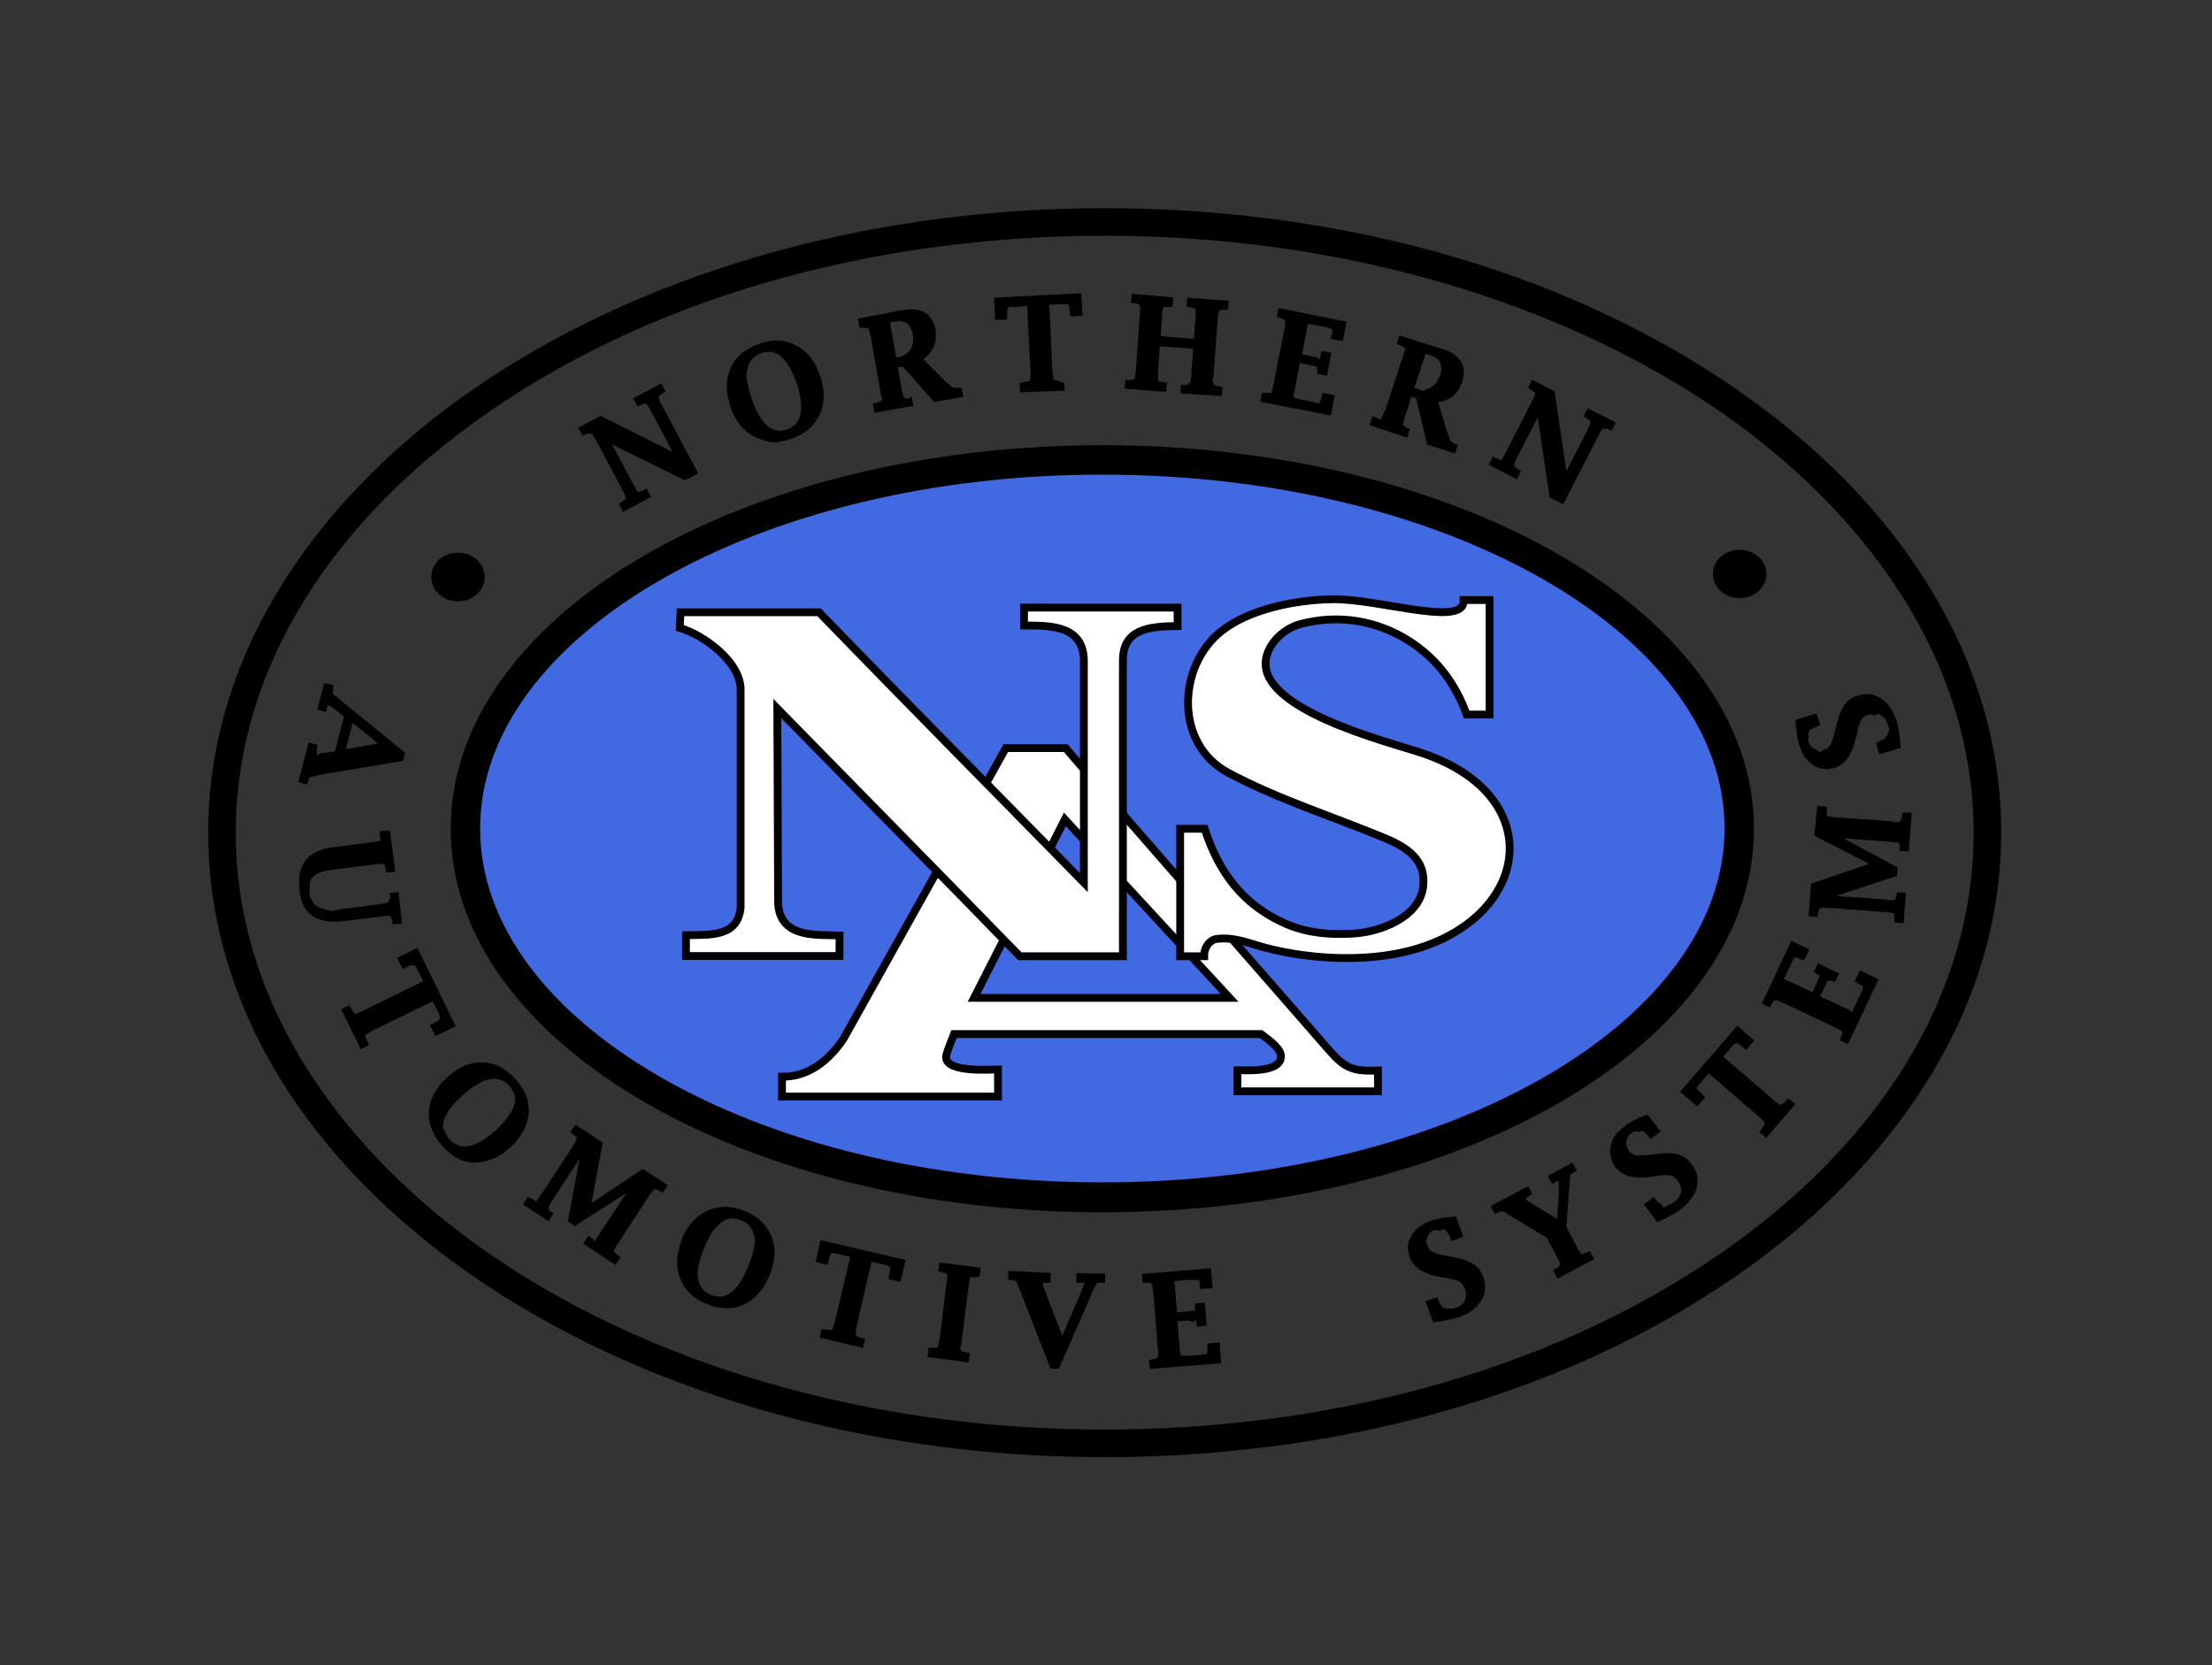 <?xml version="1.0" encoding="utf-8"?>
<!-- Generator: Adobe Illustrator 20.0.0, SVG Export Plug-In . SVG Version: 6.00 Build 0)  -->
<svg version="1.1" id="Ebene_1" xmlns="http://www.w3.org/2000/svg" xmlns:xlink="http://www.w3.org/1999/xlink" x="0px" y="0px"
	 width="850px" height="640px" viewBox="0 0 850 640" enable-background="new 0 0 850 640" xml:space="preserve">
<rect x="0" y="0" width="850" height="640" fill="#333333" stroke="none"/>
<g>
	<polygon points="726.2,323.5 708.4,322.2 729.2,333.4 728.9,336.6 705.6,344.3 724.6,345.7 725.3,345.9 726,346 727.1,346 
		727.4,345.9 727.8,345.8 728,345.7 728.1,345.7 728.2,345.6 728.2,345.6 728.3,345.4 728.4,345.2 728.5,345 728.6,344.6 
		728.7,344.3 728.8,343.9 728.9,342.9 732.4,343.1 731.5,354.8 728,354.5 728,353.5 728,352.9 728,352.4 727.9,352 727.9,351.7 
		727.8,351.4 727.8,351.2 727.7,351.1 727.7,351.1 727.5,351 727.4,350.9 727.1,350.9 726.7,350.8 726.2,350.7 725.6,350.6 
		725,350.6 724.2,350.5 702.8,348.9 702,348.9 701.3,348.9 700.8,348.8 700.3,348.9 699.9,348.9 699.6,348.9 699.4,349 699.4,349 
		699.3,349.1 699.2,349.2 699.1,349.3 699,349.6 698.9,349.9 698.8,350.3 698.7,350.7 698.6,351.3 698.4,352.4 695,352.1 
		695.9,339.6 718.3,332 697.2,321.2 698.3,309.8 702,310 702,312.1 702,312.5 702,312.9 702,313.1 701.9,313.3 701.9,313.4 
		701.9,313.4 701.9,313.5 702.2,313.6 702.5,313.7 702.8,313.7 703.4,313.8 703.9,313.9 704.6,314 705.3,314.1 726.8,315.6 
		727.5,315.8 728.2,316 729.3,316 729.6,315.8 730,315.7 730.2,315.6 730.2,315.5 730.4,315.3 730.5,315.2 730.6,314.9 730.7,314.6 
		730.7,314.2 730.8,313.7 731,313.2 731.2,312.2 734.6,312.4 733.5,327.2 730,327 730,325.5 730,325.1 729.9,324.7 729.9,324.4 
		729.9,324.3 729.8,324.2 729.7,324.1 729.7,324.1 729.6,324 729.4,323.9 729.1,323.8 728.7,323.8 728.2,323.7 727.6,323.7 
		726.9,323.6 	"/>
	<polygon points="701.5,378.5 701.3,379 699.4,382.9 708.4,387.1 709.2,387.5 710,387.8 710.6,388 711.2,388.6 711.5,389 711.8,389 
		711.9,388.6 711.9,388.4 712,388 712.2,387.7 712.4,387.3 712.6,386.9 712.9,386.3 713.2,385.7 713.5,385.1 714.7,382.6 
		715.1,381.8 715.4,381.1 715.6,380.5 715.8,380.1 715.9,379.6 716,379.3 716,379.3 715.8,379.1 715.6,378.9 715.2,378.6 
		714.8,378.4 714.2,378.1 713.6,377.7 712.7,377.2 714.7,372.9 721.9,376.3 710.1,401.3 707,399.8 707.4,398.8 707.5,398.3 
		707.7,397.8 707.9,397.5 708,397.2 708,396.6 707.9,396.5 707.8,396.4 707.7,396.3 707.4,396.1 707,395.9 706.6,395.6 706.1,395.3 
		705.5,395 704.8,394.7 685.4,385.5 684.7,385.2 684.1,384.9 683.6,384.7 683.1,384.6 682.7,384.5 682.4,384.4 682.3,384.4 
		682,384.4 681.9,384.5 681.8,384.6 681.6,384.8 681.4,385 681.2,385.3 680.9,385.8 680.7,386.3 680.1,387.1 677,385.7 688.3,361.6 
		695.3,364.9 693.2,369.2 692.2,368.8 692,368.6 691.7,368.6 691.4,368.5 691.3,368.4 691.2,368.3 691,368.3 690.9,368.2 
		690.6,368.1 690.4,368 690.2,368 690,368 689.9,367.9 689.8,367.9 689.8,367.9 689.7,368 689.6,368.1 689.5,368.1 689.3,368.3 
		689.2,368.6 689,368.9 688.8,369.2 688.6,369.6 688.4,370.1 685.5,376.2 696.5,381.3 698.2,377.6 698.5,376.9 698.7,376.5 
		698.9,376 699.2,375.3 699.3,375 699.3,375 699.2,374.9 699,374.7 698.7,374.6 698.3,374.4 697.9,374.1 697,373.6 698.6,370.2 
		706.7,374.1 705.1,377.4 704.1,377.1 703.7,376.9 703.4,376.8 703.1,376.9 702.9,377 702.6,377 702.6,376.8 702.5,376.8 
		702.4,376.9 702.3,377.1 702.1,377.4 701.9,377.7 701.7,378 	"/>
	<polygon points="140,397.9 140.3,398.2 140.5,398.5 140.7,399 140.8,399.4 141.1,400 141.3,400.7 141.8,401.6 138.6,403.2 
		131.1,387.8 134.2,386.3 134.7,387.2 135.4,388.2 135.6,388.6 135.9,388.9 136.2,389.2 136.4,389.4 136.5,389.7 136.6,390 
		136.6,390 136.8,389.7 137.1,389.5 137.5,389.3 137.9,389.1 138.5,388.9 139.1,388.6 139.8,388.3 162.6,377.1 160.4,372.7 
		160.2,372.2 159.7,371.5 159.6,371.3 159.4,371.1 159.2,370.9 159.1,370.8 159,370.9 158.9,371 158.8,371 158.5,370.9 158.1,371 
		157.7,371.1 157.1,371.3 156.6,371.5 155.9,371.9 154.7,372.4 152.6,368.1 160.4,364.3 175.1,394.4 167.3,398.2 165.2,393.9 
		166.4,393.4 167,393 167.6,392.7 168.1,392.4 168.5,392.1 168.8,391.9 169,391.7 169.1,391.5 169.1,391.5 169,391.4 169,391.3 
		169,391 169.1,390.7 169,390.5 168.8,390.1 168.7,389.6 168.5,389.2 166.3,384.8 143.5,395.9 142.8,396.3 142.1,396.7 141.6,397 
		141.2,397.3 140.8,397.6 140.6,397.8 140.3,397.9 140,397.9 	"/>
	<path d="M261.3,478.5l-0.5,2l-0.4,1.9l-0.2,1.9l0,1.8l0.2,1.8l0.4,1.8l0.6,1.7l0.7,1.6l0.9,1.5l1.1,1.4l1.2,1.3l1.4,1.2l1.5,1.1
		l1.7,0.9l1.9,0.8l1.9,0.7l1.9,0.5l1.8,0.3l1.8,0.1l1.8-0.1l1.7-0.3l1.6-0.4l1.7-0.7l1.6-0.9l1.4-1l1.4-1.2l1.3-1.3l1.2-1.5l1.1-1.7
		l0.9-1.8l0.9-2l0.7-2l0.5-2l0.4-1.9l0.2-1.9l0-1.8l-0.2-1.7l-0.4-1.8l-0.5-1.6l-0.8-1.6l-0.9-1.5l-1-1.4l-1.3-1.3l-1.4-1.2
		l-1.5-1.1l-1.7-0.9l-1.8-0.8l-1.9-0.7l-1.9-0.5l-1.8-0.3l-1.8-0.1l-1.8,0.1l-1.7,0.3l-1.7,0.4l-1.7,0.7l-1.6,0.8l-1.5,1l-1.4,1.2
		l-1.3,1.3l-1.2,1.5l-1.1,1.7l-1,1.8l-0.8,2L261.3,478.5z M280.9,496.7l-0.9,0.6l-0.9,0.5l-0.9,0.3l-0.9,0.2l-1,0l-1-0.1l-1-0.2
		l-1-0.3l-1-0.5l-0.9-0.5l-0.8-0.6l-0.6-0.7l-0.6-0.8l-0.5-0.9l-0.3-1l-0.3-1l-0.2-1.2v-1.2l0.1-1.3l0.2-1.4l0.3-1.5l0.5-1.6
		l0.6-1.8l0.7-1.8l0.7-1.8l0.8-1.6l0.8-1.5l0.8-1.3l0.8-1.2l0.9-1l0.9-0.9l0.9-0.7l0.9-0.6l0.9-0.5l0.9-0.3l0.9-0.2l1,0l1,0.1l1,0.2
		l1.1,0.4l1,0.4l0.9,0.6l0.8,0.6l0.6,0.7l0.6,0.8l0.5,0.8l0.3,1l0.4,1.1l0.2,1.1v1.2l-0.2,1.4l-0.3,1.4l-0.3,1.5l-0.5,1.6l-0.6,1.7
		l-0.7,1.8l-0.8,1.8l-0.8,1.7l-0.8,1.5l-0.8,1.3l-0.8,1.2l-0.9,1l-0.9,0.9L280.9,496.7z"/>
	<polygon points="205.4,461.2 205.7,461.6 205.9,462 206.1,462 206.1,461.6 206.3,461.3 206.6,461 206.8,460.6 207.1,460.2 
		207.5,459.7 207.9,459.2 208.3,458.6 220.1,440.6 220.4,439.9 220.8,439.4 221.1,438.9 221.3,438.4 221.5,438.1 221.6,437.5 
		221.6,437.5 221.6,437.4 221.6,437.4 221.5,437.2 221.3,436.9 221.1,436.7 220.8,436.4 220.4,436.1 220,435.8 219.1,435.2 
		221.1,432.2 231.6,439.1 227.3,462.4 247,449.2 256.6,455.5 254.7,458.4 253.8,457.8 253.3,457.6 252.9,457.4 252.5,457.2 
		252.1,457.1 251.9,457 251.7,457 251.5,457 251.4,457 251.4,457.1 251.3,457.2 251,457.4 250.8,457.7 250.5,458.1 250.1,458.6 
		249.7,459.1 249.3,459.7 237.6,477.8 237.1,478.4 236.8,478.9 236.5,479.5 236.3,479.9 236.1,480.2 236,480.5 236,480.7 236,480.9 
		236,481 236.1,481.2 236.3,481.4 236.5,481.6 236.8,481.9 237.2,482.2 237.6,482.6 238.5,483.2 236.5,486.1 224.1,478 226.1,475 
		227,475.6 227.3,475.8 227.7,476 228.2,476.6 228.4,477 228.7,477 229,476.3 229.2,475.9 229.4,475.5 229.7,475.1 230.1,474.6 
		230.5,474 230.9,473.4 240.7,458.5 220.8,471.2 218.2,469.4 222.7,445.3 212.3,461.2 211.9,461.8 211.5,462.4 211.2,462.9 
		211,463.3 210.8,463.7 210.9,464 211,464.2 211,464.4 210.8,464.5 210.8,464.6 210.9,464.8 211,465 211.2,465.2 211.5,465.5 
		211.8,465.7 212.7,466.3 210.8,469.3 201,462.9 202.9,460 203.8,460.5 204.3,460.7 204.8,460.9 205.1,461.1 	"/>
	<path d="M177.3,445.9l1.7,0.5l1.8,0.3l1.7,0.1l1.8-0.1l1.7-0.3l1.8-0.5l1.7-0.6l1.7-0.8l1.7-1l1.6-1.2l1.7-1.4l1.5-1.5l1.3-1.6
		l1.1-1.6l1-1.6l0.8-1.6l0.6-1.7l0.4-1.7l0.3-1.7l0-1.8l-0.2-1.7l-0.3-1.7l-0.6-1.7l-0.7-1.6l-1-1.6l-1.1-1.6l-1.3-1.5l-1.4-1.5
		l-1.5-1.3l-1.5-1.1l-1.6-0.9l-1.6-0.7l-1.7-0.5l-1.7-0.3l-1.7-0.1l-1.8,0l-1.7,0.3l-1.7,0.4l-1.7,0.6l-1.7,0.9l-1.7,1l-1.6,1.2
		l-1.6,1.4l-1.6,1.5l-1.3,1.5l-1.1,1.6l-1,1.6l-0.8,1.6l-0.6,1.7l-0.4,1.8l-0.2,1.8l0,1.7l0.2,1.8l0.4,1.7l0.6,1.7l0.7,1.7l1,1.6
		l1.1,1.6l1.3,1.6l1.4,1.4l1.5,1.3l1.5,1.1l1.6,0.9L177.3,445.9z M170.2,433.6l0-1l0.1-1l0.3-1l0.4-1.1l0.5-1.1l0.7-1.2l0.8-1.2
		l1-1.2l1.1-1.3l1.3-1.3l2.9-2.6l1.4-1.1l1.4-1l1.3-0.8l1.3-0.7l1.2-0.6l1.2-0.4l1.1-0.2l1.1-0.2l1,0l1,0.1l0.9,0.3l0.9,0.3l0.9,0.5
		l0.8,0.6l0.8,0.8l0.7,0.9l0.6,0.9l0.5,0.9l0.3,0.9l0.2,0.9l0,1l-0.1,1l-0.2,1l-0.4,1.1l-0.5,1.1l-0.7,1.1l-0.8,1.2l-0.9,1.2
		l-1.1,1.3l-1.2,1.3l-1.4,1.3l-1.5,1.3l-1.4,1.1l-1.4,1l-1.3,0.8l-1.3,0.7l-1.2,0.6l-1.2,0.4l-1.1,0.3l-1.1,0.1l-1,0l-0.9-0.1
		l-1-0.3l-0.9-0.3l-0.9-0.5l-0.8-0.6l-0.8-0.8l-0.7-0.9l-0.6-0.9l-0.4-0.9l-0.3-0.9L170.2,433.6z"/>
	<polygon points="421,494 420.8,494.4 420.5,494.9 420.2,495.5 419.9,496.2 419.6,497 406.9,526 403.7,526 392.1,496.3 391.7,495.3 
		391.4,494.6 391.1,493.9 390.9,493.3 390.7,492.8 390.4,492.3 390.4,492.3 390.3,492.2 390,492.2 389.7,492.1 389.3,492.1 
		388.9,492 388.5,491.9 387.4,491.8 387.5,488.4 403.7,489.2 403.7,493 400.6,493 400.6,492.7 400.8,492.6 401,492.4 401,492.8 
		400.8,493 400.7,493.3 400.8,493.7 400.9,494.1 401.1,494.7 401.3,495.3 401.5,496 408.2,513.3 415.5,496.5 415.5,496.3 
		415.6,496.1 415.7,495.9 415.9,495.4 416,495.1 416.1,494.7 416.2,494.5 416.3,494.2 416.4,493.9 416.5,493.6 416.6,493.4 
		416.8,493.2 417,493.1 417,492.9 416.8,492.9 416.7,492.8 416.6,492.8 416.5,492.9 416.3,493 415.9,493 414.6,493 413.6,493 
		413.6,489.3 424.7,489.5 424.6,493 423.1,493 423,493 422.7,493 422.7,493 422,493 421.9,493 421.7,493.1 421.6,493.1 421.5,493.2 
		421.5,493.2 421.5,493.2 421.3,493.4 421.2,493.6 	"/>
	<polygon points="357.9,518 358.9,518 359.3,518 359.6,518 359.9,518 360.1,517.9 360.3,517.9 360.3,517.9 360.3,517.9 360.4,517.6 
		360.5,517.3 360.6,516.9 360.7,516.5 360.8,515.9 360.9,515.2 361.1,514.5 363.7,493.2 363.8,492.4 363.9,491.7 364,491.2 
		364,490.3 363.9,490 363.8,489.7 363.8,489.6 363.8,489.6 363.7,489.6 363.5,489.5 363.2,489.3 362.9,489.2 362.6,489.1 362.1,489 
		361.6,488.8 360.5,488.6 361,485.2 376.9,487.2 376.4,490.6 375.4,490.8 374.8,491 374.3,491 373.9,490.8 373.6,490.7 373.3,490.7 
		373.1,490.8 373,490.8 372.9,490.9 372.9,490.9 372.8,491.1 372.7,491.4 372.6,491.8 372.5,492.2 372.4,492.8 372.3,493.5 
		372.2,494.2 369.5,515.6 369.4,516.3 369.4,516.9 369.2,517.5 369,518.1 369,518.4 369.2,518.7 369.3,518.9 369.4,519 369.4,519.1 
		369.5,519.2 369.7,519.3 369.9,519.4 370.3,519.5 370.7,519.6 371.2,519.7 371.7,519.9 372.7,520 372.3,523.6 356.4,521.5 
		356.8,518 	"/>
	<polygon points="341.7,489.6 341.9,488.9 341.9,488.4 342,487.8 342,487.5 342,487.2 341.9,487 341.9,487 341.9,486.9 341.7,486.8 
		341.5,486.7 341.3,486.5 341,486.4 340.7,486.3 340.2,486.2 339.7,486 334.9,484.9 329.2,509.6 329,510.4 328.9,511.2 328.8,511.8 
		328.9,512.3 329,512.7 329,513.2 328.9,513.2 328.8,513.2 329,513.4 329.3,513.5 329.7,513.7 330.2,513.9 330.7,514.1 331.4,514.3 
		332.4,514.6 331.6,518 315,514.1 315.7,510.8 316.8,510.9 317.4,510.9 318,511 318.5,511.1 318.9,511.1 319.2,511.1 319.5,511 
		319.7,511 319.7,511 319.8,510.9 319.9,510.7 320,510.5 320.2,510.1 320.3,509.6 320.5,509 320.7,508.4 320.9,507.7 326.7,483 
		321.9,481.9 321.3,481.7 320.9,481.7 320.5,481.6 320.2,481.6 320,481.6 319.7,481.7 319.6,481.7 319.5,481.7 319.4,481.8 
		319.3,481.9 319.2,482.2 319,482.5 318.8,482.9 318.7,483.5 318.5,484.1 318.3,484.8 318,486.1 313.4,485 315.3,476.6 348,484.2 
		346,492.6 341.4,491.6 341.6,490.3 	"/>
	<polygon points="599,454.2 599,454 598.9,453.9 598.9,454 598.8,454 598.8,454 598.6,454 598.2,454.1 597.8,454.2 596.4,455 
		594.8,451.9 604.3,446.8 605.9,449.9 605,450.4 604.6,450.7 604.2,450.9 603.9,451.1 603.7,451.3 603.5,451.4 603.4,451.5 
		603.4,451.6 603.4,451.6 603.4,451.9 603.3,452.3 603.3,452.9 603.2,453.6 603.1,454.5 603.1,455.5 603,456.7 601.9,471.6 
		605.8,478.9 606.1,479.6 606.4,480.1 606.7,480.6 607,481 607.3,481.4 607.5,481.6 607.6,481.7 607.6,481.8 607.7,481.9 607.9,482 
		608,482 608.3,481.8 608.7,481.7 609,481.6 609.5,481.4 610,481.2 610.9,480.8 612.6,483.9 598.5,491.4 596.8,488.2 597.7,487.7 
		598.2,487.4 598.6,487.1 598.9,486.8 599.1,486.6 599.3,486.4 599.5,486.2 599.5,486.1 599.5,486 599.5,485.8 599.4,485.5 
		599.3,485.1 599.1,484.6 598.8,484.1 598.6,483.5 598.2,482.9 594.4,475.7 581.6,468 581,467.6 580.5,467.3 580.1,467 579.7,466.8 
		579.4,466.6 579.1,466.5 579,466.4 578.9,466.3 578.5,466 578.2,465.8 577.9,465.7 577.7,465.5 577.3,465.7 577.3,466 577.3,466 
		577.2,465.7 577,465.6 576.8,465.6 576.5,465.7 576.1,465.8 575.8,465.9 575.4,466.1 574.4,466.6 572.8,463.5 587.2,455.9 
		588.8,459 587.3,459.8 586.9,460 586.6,460.3 586.3,460.5 586.2,460.6 586.3,460.8 586.6,461.1 587,461.4 587.4,461.7 588,462.1 
		588.7,462.6 589.5,463.1 598.4,468.4 599,458.1 599,457.1 599,456.3 599,455.1 599,454.6 	"/>
	<polygon points="445,520.2 445,519.6 445,519 444.9,518.2 443.2,496.8 443.1,496 443,495.4 442.9,494.8 442.8,494.3 442.7,493.9 
		442.6,493.6 442.5,493.4 442.5,493.3 442.4,493.3 442.2,493.2 441.9,493.1 441.6,493.1 441.2,493 439.1,493 438.8,489.6 
		465.3,487.4 466,495 461.3,495.4 461.1,494.4 461,494 461,493.7 461,493.5 461,493.4 461,493.2 461,492.9 460.9,492.7 460.8,492.4 
		460.8,492.1 460.7,492 460.6,491.9 460.6,491.8 460.5,491.8 460.5,491.8 460.4,491.7 460.3,491.9 459.7,492 459,492 458.6,491.9 
		458.1,491.8 451.3,492.3 452.3,504.3 456.4,504 457.1,503.9 457.6,503.8 458.1,503.7 458.6,503.7 458.9,503.7 459.2,503.6 
		459.2,503.6 459.2,503.6 459.2,503.5 459.2,501.9 459.3,500.9 463,500.6 463.7,509.5 460,509.9 459.8,508.4 459.7,508 459.6,507.7 
		459.5,507.5 459.5,507.4 459.4,507.3 459.4,507.3 459.3,507.2 459.1,507.6 458.9,508 458.6,508 458.2,508 457.7,508 457.3,507.6 
		456.7,507.5 452.4,507.8 453.3,517.6 453.3,518.5 453.4,519.2 453.5,519.9 453.7,520.4 453.8,520.8 453.9,521 454,521 455.5,521 
		456.1,521 456.8,521 457.5,521 460.4,520.8 461.2,520.7 461.9,520.6 462.5,520.5 463,520.4 463.4,520.4 463.7,520.3 463.8,520.2 
		463.8,520.2 463.9,519.9 463.9,519.6 464,519.2 464,518.7 464,516.3 468.7,515.9 469.3,523.9 441.8,526.1 441.5,522.6 442.6,522.5 
		443.1,522.3 443.6,522.3 443.9,522.2 444.2,522 444.7,521.8 444.8,521.7 444.9,521.4 445,521.1 445,520.7 	"/>
	<polygon points="549.5,469.3 550.5,468.9 551.6,468.6 552.7,468.4 553.9,468.1 555.1,468 556.3,467.8 557.6,467.7 559.5,467.5 
		562.3,475.3 557.8,477 557.4,476 557.1,475.3 556.5,474.1 556.2,473.6 555.9,473.2 555.7,473 555.5,472.8 555.4,472.7 554.9,472.5 
		554.4,472.4 553.9,472.6 553.4,473 552.9,473 552.4,472.7 551.8,472.6 551.3,472.7 550.8,472.8 550.4,473 550,473.3 549.7,473.5 
		549.4,473.8 549.1,474.2 548.9,474.6 548.7,475 548.5,475.5 548.4,476 548.2,476.4 548,476.9 548,477.4 548.2,477.8 548.4,478.3 
		548.6,478.8 548.8,479.2 548.9,479.6 549.1,479.9 549.3,480.1 549.5,480.4 549.8,480.6 550.3,481.1 550.6,481.2 551,481.4 
		551.5,481.6 552,481.7 552.6,481.9 553.3,482.1 553.9,482.3 554.7,482.4 557.4,482.9 558.8,483.2 560.1,483.5 561.3,483.8 
		562.5,484.1 563.5,484.5 564.4,484.8 565.3,485.2 566,485.7 566.6,486.1 567.2,486.6 567.8,487.2 568.4,487.8 568.8,488.5 
		569.3,489.2 569.6,490 570,490.8 570.3,492 570.6,493.1 570.7,494.3 570.6,495.5 570.5,496.6 570.2,497.7 569.8,498.8 569.2,499.8 
		568.5,500.8 567.7,501.8 566.9,502.6 565.9,503.5 564.8,504.2 563.6,504.9 562.3,505.5 560.9,506.1 559.9,506.4 558.8,506.7 
		557.7,507 556.4,507.3 555.2,507.5 553.9,507.8 552.6,507.9 550.7,508.2 547.8,500.1 552.3,498.5 552.7,499.6 553,500.3 
		553.3,500.9 553.6,501.4 553.9,501.8 554.1,502.1 554.4,502.4 554.6,502.5 554.8,502.6 555.4,502.8 556,502.9 556.6,503 557.2,503 
		557.8,503 558.4,502.9 559,502.8 559.7,502.6 560.2,502.3 560.8,502.1 561.2,501.8 561.7,501.4 562,501.1 562.3,500.7 562.6,500.2 
		562.9,499.8 563.1,499.3 563.2,498.8 563.3,498.2 563.4,497.7 563.3,497.2 563.3,496.6 563.1,496 562.9,495.4 562.8,494.9 
		562.5,494.5 562.3,494.1 561.8,493.4 561.6,493.1 561.3,492.9 561.1,492.7 560.7,492.5 560.3,492.3 559.9,492.1 559.3,491.9 
		558.7,491.8 558.1,491.6 557.4,491.5 556.7,491.3 554,490.9 551.6,490.4 549.5,489.8 547.6,489 546,488.2 544.6,487.2 543.4,486.1 
		542.4,484.8 541.8,483.4 541.4,482.2 541.2,481.1 541,480.1 541,479 541.2,477.9 541.4,476.9 541.9,475.9 542.3,475 542.9,474 
		543.6,473.1 544.4,472.3 545.2,471.6 546.2,470.9 547.2,470.3 548.3,469.8 	"/>
	<polygon points="652.3,453.8 652.2,455 652,456.2 651.7,457.4 651.2,458.5 650.6,459.6 649.9,460.6 649.1,461.7 648.2,462.7 
		647.2,463.6 646,464.6 645.1,465.3 644.1,465.9 643.1,466.5 642.1,467.1 641,467.7 639.8,468.3 638.6,468.9 636.9,469.7 
		631.7,462.9 635.5,460 636.2,461 636.7,461.5 637.1,462 637.6,462.3 638,462.6 638.3,462.8 638.6,463 638.9,463.5 639.1,464 
		639.7,464 640.3,463.5 640.9,463.2 641.5,462.9 642.1,462.7 642.7,462.4 643.2,462 643.7,461.7 644.2,461.2 644.6,460.8 645,460.4 
		645.3,460 645.5,459.5 645.7,459 645.9,458.5 646,458 646,457.5 646,456.9 645.9,456.4 645.8,455.9 645.6,455.4 645.4,454.8 
		645,454.3 644.7,453.8 644.4,453.4 644,453 643.8,452.8 643.4,452.5 643.1,452.3 642.8,452.1 642.4,451.9 642.1,451.8 641.7,451.7 
		641.3,451.7 640.8,451.6 640.2,451.6 639.7,451.6 638.9,451.7 638.2,451.7 637.5,451.8 634.9,452.2 632.4,452.5 630.2,452.5 
		628.2,452.4 626.4,452.1 624.7,451.6 623.2,450.8 622,449.9 621,448.8 620.2,447.8 619.7,446.7 619.3,445.8 619,444.8 618.8,443.7 
		618.7,442.7 618.7,441.6 618.9,440.5 619.2,439.4 619.5,438.4 620,437.4 620.6,436.5 621.3,435.5 622.2,434.6 623.1,433.8 
		624.1,433 624.9,432.3 625.8,431.7 626.8,431.1 627.9,430.5 629,430 630.1,429.5 631.3,428.9 633.1,428.3 638.1,434.9 634.2,437.8 
		633.6,437 633.1,436.4 632.6,435.9 632.2,435.4 631.8,435.1 631.4,434.8 631.1,434.6 630.9,434.5 630.7,434.8 630.1,435 629.7,435 
		629.1,434.8 628.6,434.7 628.2,434.8 627.7,435 627.2,435.3 626.7,435.6 626.3,435.9 626,436.2 625.7,436.6 625.5,436.9 
		625.3,437.3 625.2,437.7 625.1,438.2 625,438.7 624.9,439.2 625,440.1 625.1,440.6 625.3,441 625.5,441.5 625.7,441.9 626.3,442.7 
		626.6,442.9 626.8,443.1 627.1,443.4 627.4,443.5 627.7,443.7 628,443.8 628.4,443.9 628.7,444 629.1,444 629.6,444 630.8,444 
		631.4,444 632.2,444 633,443.9 635.7,443.6 637.1,443.5 638.4,443.3 639.7,443.2 642,443.2 643,443.3 643.9,443.5 644.7,443.6 
		645.5,443.9 646.2,444.1 647.6,444.9 648.8,446 649.5,446.6 650,447.3 650.7,448.3 651.3,449.4 651.8,450.4 652.1,451.5 
		652.3,452.7 	"/>
	<polygon points="686.6,422.8 687.3,422.1 689.9,424.3 678.7,437.3 676.1,435 676.7,434.2 677.1,433.6 677.4,433.1 677.7,432.7 
		677.9,432.4 678,432 678.1,431.7 678.2,431.6 678.1,431.5 678,431.3 677.8,431.1 677.6,430.8 677.2,430.4 676.8,430 676.4,429.6 
		675.8,429.1 656.6,412.5 653.3,416.3 653,416.6 652.7,416.9 652.5,417.3 652.4,417.6 652.2,417.8 652.1,418 652,418.1 652,418.3 
		652.1,418.3 652.2,418.5 652.4,418.7 652.6,419.1 652.9,419.4 653.4,419.8 653.8,420.3 654.4,420.8 655.3,421.7 652.2,425.2 
		645.6,419.6 667.6,394.2 674.1,399.9 671,403.5 670,402.7 669.4,402.2 668.9,401.8 668.4,401.5 668.1,401.2 667.7,401 667.4,401 
		667.3,401 667.1,401 666.8,401.1 666.5,401.2 666.3,401.4 666,401.7 665.7,401.9 665.4,402.4 662.2,406.1 681.4,422.6 682,423.1 
		682.6,423.6 683.1,423.9 683.5,424.2 683.9,424.4 684.2,424.6 684.3,424.7 684.4,424.6 684.6,424.5 684.9,424.3 685.2,424 
		685.6,423.7 686,423.3 	"/>
	<path d="M145.3,285.7l-12.4,2.2l2.6-10L145.3,285.7z M128,263.3l-3.4-0.8l-2.7,10.2l3.4,0.9l0.3-1.1l0-0.1l0.1-0.3l0-0.1l0.1-0.4
		l0-0.2l0.2-0.4l0,0l0.1,0l0,0l0.2,0.1l0.6,0.3l0.4,0.2l0.9,0.6l0.5,0.4l0.6,0.5l2.9,2.4l-3.5,13.2l-3.7,0.6l-0.8,0.1l-0.7,0.1
		l-0.6,0.1l-0.5,0.3l-0.4,0.3h-0.5l0.3-0.5v-0.7l-0.1-0.5l0-0.6l0.1-0.6l0.2-1l-3.4-0.9l-4,15.2l3.4,0.9l0.3-0.9l0.1-0.4l0.2-0.4
		l0.1-0.3l0.1-0.3l0.1-0.2l0.2-0.2l0,0l0.1,0l0.1-0.1l0.2-0.1l0.4-0.1l0.5-0.1l0.6-0.1l0.7-0.2l0.8-0.2l0.9-0.2l31.5-5.3l0.8-3.1
		L131,269.2l-0.7-0.6l-0.6-0.6l-0.6-0.4l-0.5-0.4l-0.4-0.3l-0.2-0.2l-0.2-0.2l-0.1-0.1l0-0.1l0.1-0.1l0.2-0.1v-0.5l-0.1-0.3l0.1-0.8
		L128,263.3z"/>
	<polygon points="122.7,335.5 121.8,335.9 121.1,336.3 120.5,336.8 120,337.3 119.6,337.8 119.2,338.5 119,339.2 119,339.9 
		119,340.8 119,341.6 119,342.6 119,343.7 119.2,344.6 119.5,345.4 119.9,346.2 120.3,346.9 120.8,347.5 121.4,348 122.1,348.4 
		122.8,348.8 123.6,349 124.6,349.3 125.6,349.7 126.8,350 128.1,350 129.5,349.7 131,349.4 145.9,347.5 146.6,347.4 147.3,347.2 
		147.9,347.1 148.3,347 148.7,346.9 149,346.8 149.2,346.7 149.3,346.7 149.3,346.5 149.4,346.3 149.5,346 149.5,345.7 149.8,345.2 
		150,344.7 150,344.3 149.7,343.2 153.1,342.8 154.5,354.9 151,355.3 150.8,354.3 150.7,353.7 150.6,353.3 150.4,352.9 150.3,352.6 
		150.2,352.3 150.1,352.1 150.1,352.1 150,352.1 149.8,352 149.6,352 149.4,352 149,352 148.5,352 147.9,352 147.2,352.1 
		146.5,352.2 132.1,354 130.2,354.1 128.4,354.2 126.8,354.1 125.2,354 123.8,353.7 122.4,353.2 121.2,352.7 120.2,352.1 
		119.1,351.2 118.2,350.3 117.4,349.3 116.7,348.1 116.1,346.7 115.7,345.3 115.3,343.8 115.1,342.1 114.9,338.7 115.2,335.6 
		116,333 117.4,330.6 119.3,328.7 121.8,327.2 124.7,326.2 128.1,325.6 142.8,323.7 143.6,323.6 144.2,323.5 144.7,323.4 
		145.2,323.3 145.6,323.2 145.9,323.1 146.2,322.9 146.3,322.8 146.3,322.6 146.2,322.3 146,322 146,319.5 149.8,319.1 151.9,335 
		148.4,335.4 148.3,334.3 148.2,333.8 148.1,333.4 148,333 147.8,332.7 147.7,332.4 147.6,332.2 147.5,332.1 147.4,332.1 147.1,332 
		146.9,332 146,332 145.4,332 144.7,332.1 144,332.2 128.9,334.1 127.4,334.3 126,334.5 124.7,334.8 123.6,335.1 	"/>
	<path d="M345,137.4l-0.6,0.1l-2.4-13.6l1.9-0.3l1.5-0.2l1.2,0.1l1.1,0.3l0.9,0.5l0.7,0.7l0.6,1l0.5,1.2l0.4,1.5l0.1,0.8l0,0.8
		l0,0.8l-0.1,0.7l-0.2,0.7l-0.2,0.7l-0.3,0.6l-0.3,0.6l-0.4,0.5l-0.5,0.5l-0.5,0.5l-0.6,0.4l-0.6,0.3l-0.7,0.3l-0.7,0.2L345,137.4z
		 M347,151.7l-0.1-0.5l-0.2-0.5l-0.1-0.5l-0.1-0.6l-0.1-0.7l-1.4-7.7l1.9-0.3l12.1,13.6l11.2-2l-0.7-3.5l-1,0.1l-0.5,0l-0.5,0
		l-0.3,0l-0.6-0.1l-0.3,0l-0.1,0l0,0l-0.2-0.1l-0.3-0.2l-0.4-0.3L365,148l-0.5-0.4l-0.6-0.5l-0.7-0.6l-0.7-0.7l-7.7-7.7l0.1-0.1
		l0.7-0.6l0.7-0.6l0.6-0.6l0.6-0.7l0.4-0.6l0.4-0.7l0.4-0.7l0.3-0.8l0.3-0.8l0.3-1.7l0-0.9l0-0.8l0-0.9l-0.1-0.9l-0.6-2.2l-0.9-1.8
		l-1.2-1.5l-1.5-1.1l-1.8-0.8l-2.1-0.4l-2.3,0l-2.6,0.3l-2.1,0.4l-4.2,0.9l-10.6,1.9l0.7,3.5l1,0l1,0.2h0.4l0.3-0.1l0.3,0.1h0.2
		l0.1-0.1l0.1,0l0,0l0.1,0.2l0.1,0.3l0.1,0.4l0.1,0.5l0.2,0.5l0.1,0.6l0.2,0.8l3.7,21.1l0.1,0.7l0.1,0.7l0.3,0.6l0.2,0.5v0.8
		l-0.2,0.2l-0.1,0.1l-0.1,0.1l-0.2,0.1l-0.3,0.1l-0.3,0.1l-0.4,0.2l-0.4,0.2l-0.5,0.1l-1.1,0.2l0.7,3.5l14.9-2.6l-0.6-3.5l-1,0.4
		l-0.5,0.3H348l-0.3-0.3l-0.2-0.2l-0.1-0.1l-0.1-0.1l0-0.1l-0.1-0.1l-0.1-0.2L347,151.7z"/>
	<path d="M279.3,150l0.3,1.9l0.4,2l0.6,2.1l0.7,2l0.9,1.9l1,1.7l1.1,1.6l1.2,1.4l1.3,1.2l1.4,1.1l1.6,0.9l1.6,0.7l1.6,0.6l1.8,0.5
		l1.7,0.4h1.8l1.9-0.4l1.9-0.4l2-0.6l1.9-0.7l1.7-0.9l1.6-0.9l1.4-1.1l1.3-1.2l1.1-1.4l1-1.4l0.8-1.5l0.7-1.7l0.5-1.6l0.3-1.8
		l0.1-1.9l0-1.9l-0.3-2l-0.4-2l-0.6-2l-0.8-2l-0.8-1.9l-0.9-1.7l-1.1-1.5l-1.2-1.4l-1.3-1.2l-1.4-1.1l-1.5-0.9l-1.6-0.8l-1.7-0.6
		l-1.7-0.4l-1.8-0.2l-1.8,0l-1.9,0.2l-1.9,0.4l-1.9,0.6l-1.9,0.7l-1.8,0.9l-1.6,0.9l-1.5,1.1l-1.3,1.2l-1.1,1.3l-1,1.4l-0.8,1.6
		l-0.7,1.6l-0.5,1.7l-0.3,1.8l-0.1,1.8L279.3,150z M299.5,165.5l-1-0.1l-0.9-0.2l-0.9-0.4l-0.9-0.5l-0.9-0.6l-0.8-0.8l-0.8-0.9
		l-0.8-1.1l-0.8-1.2l-0.8-1.4l-0.7-1.5l-0.7-1.7l-0.6-1.8l-0.6-1.8l-0.5-1.7l-0.3-1.7l-0.4-1.5l-0.3-1.4v-1.3l0.2-1.3l0.3-1.1
		l0.3-1.1l0.4-0.9l0.5-0.9l0.6-0.7l0.7-0.7l0.8-0.6l0.9-0.5l1-0.4l1.1-0.3l1-0.2l1,0l1,0.1l0.9,0.2l0.9,0.4l0.9,0.5l0.9,0.7l0.8,0.8
		l0.8,0.9l0.8,1.1l0.8,1.2l0.7,1.4l0.7,1.5l0.7,1.7l0.7,1.8l0.6,1.8l0.4,1.7l0.3,1.7l0.2,1.5l0.1,1.5l0,1.4l-0.1,1.2l-0.2,1.2
		l-0.3,1l-0.4,1l-0.5,0.8l-0.6,0.7l-0.7,0.6l-0.8,0.6l-0.9,0.5l-1,0.4l-1.1,0.3l-1,0.2L299.5,165.5z"/>
	<polygon points="248.5,187.8 250.2,191 239.4,196.7 237.8,193.6 238.7,193.1 239.1,192.7 239.5,192.4 239.8,192.2 240.3,191.8 
		240.4,191.6 240.5,191.5 240.4,191.4 240.4,191.2 240.3,190.9 240.2,190.5 240,190 239.8,189.5 239.5,188.9 239.1,188.2 
		229.1,169.3 228.7,168.6 228.3,168 228,167.5 227.8,167.1 227.5,166.8 227.3,166.6 227.1,166.4 227.1,166.4 227,166.7 226.9,167 
		226.8,167 226.5,166.7 226.1,166.6 225.7,166.7 225.3,166.8 224.8,167 223.9,167.5 222.2,164.4 230.8,159.8 258.5,173.7 
		250.2,158.1 249.8,157.4 249.5,156.8 249.2,156.3 248.9,155.9 248.7,155.6 248.3,155.2 248.3,155.1 248.2,155.1 248.1,155 
		247.9,155 247.6,155.1 247.3,155.2 246.9,155.3 246.4,155.5 245,156.2 243.3,153.1 254.1,147.4 255.8,150.5 254.8,151 254.4,151.3 
		254,151.6 253.7,151.8 253.4,152.1 253.2,152.2 253.1,152.4 253.1,152.5 253.1,152.7 253.1,152.7 253.1,152.9 253.2,153.2 
		253.3,153.6 253.5,154 253.7,154.6 254,155.1 254.4,155.8 268.3,181.9 263.2,184.6 235.2,170.8 243.3,186 243.7,186.7 244,187.2 
		244.3,187.7 244.6,188.2 244.8,188.5 245,188.7 245.2,188.8 245.2,188.9 245.3,188.9 245.5,189 245.6,189 246.3,188.8 246.6,188.7 
		247.1,188.5 247.6,188.3 	"/>
	<polygon points="165.7,221.8 165.9,223.7 166.5,225.4 167.4,227 168.7,228.4 170.2,229.5 171.9,230.4 173.9,230.9 176,231.1 
		178.1,230.9 180,230.4 181.7,229.5 183.3,228.4 184.5,227 185.5,225.4 186,223.7 186.3,221.8 186,219.9 185.5,218.1 184.5,216.5 
		183.3,215.1 181.7,214 180,213.1 178.1,212.6 176,212.4 173.9,212.6 171.9,213.1 170.2,214 168.7,215.1 167.4,216.5 166.5,218.1 
		165.9,219.9 	"/>
	<polygon points="410.4,117 410.3,116.9 410.1,116.9 409.8,116.8 409.5,116.9 409,117 408.6,117 408.2,116.9 403.2,117.1 
		404.4,142.4 404.5,143.2 404.6,143.9 404.7,144.5 404.8,145 404.8,145.4 405,145.9 405.1,145.9 405.3,146 405.6,146 406.1,146.1 
		406.6,146.2 407.2,146.6 407.9,147 409,147 409.1,150.1 392,150.8 391.8,147.1 392.9,147 393.5,146.8 394.1,146.7 394.6,146.7 
		395,146.6 395.3,146.5 395.6,146.3 395.8,146.2 395.8,146 395.9,145.6 395.9,145.2 396,144.8 396,142.8 394.7,117.6 389.8,118 
		389.3,118 388.8,117.9 388.5,117.8 388.1,117.9 387.9,118 387.7,118 387.6,118.1 387.5,118.2 387.4,118.3 387.3,118.4 387.3,118.7 
		387.2,119.1 387,119.5 387,120.7 387,121.5 387,122.8 382.4,123 382,114.4 415.5,112.7 416,121.4 411.2,121.6 411.1,120.3 
		411,119.5 411,118.9 410.9,118.4 410.8,117.9 410.7,117.6 410.6,117.3 410.5,117.1 410.5,117 	"/>
	<path d="M553.8,142.6l-0.4,1.5l-0.3,0.8l-0.4,0.8l-0.4,0.7L552,147l-0.5,0.5L551,148l-0.6,0.5l-0.5,0.4l-0.6,0.3l-0.7,0.2l-0.7,0.4
		l-0.7,0.3h-0.7l-0.8-0.3l-0.8-0.3l-0.8-0.3l-0.6-0.2l4.3-13.1l1.8,0.6l1.4,0.5l1,0.6l0.8,0.8l0.6,0.9l0.3,1l0.1,1.1L553.8,142.6z
		 M527.4,160l-1.1,3.4l14.4,4.8l1-3.3l-0.9-0.4l-0.5-0.2L540,164l-0.3-0.2l-0.2-0.1l-0.2-0.2l-0.1-0.1l0-0.1l0,0l0-0.1l0-0.2l0-0.3
		l0.1-0.4l0.1-0.5l0.1-0.5l0.2-0.6l0.2-0.7l2.5-7.5l1.8,0.6l4.2,17.7l10.7,3.5l1.1-3.3l-1-0.4l-0.4-0.2l-0.3-0.2l-0.3-0.2l-0.5-0.3
		l-0.1-0.1l-0.1-0.1l-0.1-0.1l-0.1-0.2l-0.1-0.3l-0.2-0.4l-0.2-0.5l-0.2-0.6l-0.2-0.7l-0.3-0.8l-0.3-0.9l-3.2-10.5l0.1,0l0.9-0.1
		l0.9-0.2l0.8-0.3l0.8-0.3l0.7-0.4l0.7-0.4l0.7-0.4l0.6-0.6l0.6-0.6l0.5-0.6l0.5-0.7l0.5-0.8l0.4-0.8l0.3-0.8l0.3-0.9l0.5-2.2l0.1-2
		l-0.4-1.9l-0.8-1.7l-1.2-1.5l-1.6-1.3l-2-1.1l-2.4-0.9l-2.1-0.6l-4-1.2l-10.2-3.3l-1.1,3.3l1,0.4l0.5,0.2l0.4,0.2l0.4,0.2l0.3,0.2
		l0.2,0.2l0.3,0.1l0.3,0.2v0.3l-0.2,0.3l-0.1,0.4l-0.2,0.4l-0.2,0.6l-0.2,0.7l-0.2,0.7l-6.7,20.4L532,158l-0.2,0.6l-0.2,0.6
		l-0.2,0.4l-0.3,0.7l-0.2,0.2l0,0l-0.1,0.3l-0.2,0.3h-0.6l-0.4-0.3l-0.5-0.2l-0.5-0.2L527.4,160z"/>
	<polygon points="488.8,150.1 489,149.6 489.1,149.1 489.2,148.4 489.4,147.7 493.5,126.6 493.7,125.8 493.8,125.2 493.8,124.6 
		493.9,124.1 493.9,123.7 493.9,123.4 493.9,123.2 493.8,123.1 493.8,123 493.8,123 493.6,122.9 493.3,122.7 493,122.6 492.6,122.4 
		492.2,122.3 491.7,122.1 490.7,121.9 491.3,118.4 517.4,123.6 516,131.1 511.4,130.2 511.5,129.1 511.7,128.8 512,128.6 512,128.3 
		511.8,128.1 511.9,127.9 512,127.4 512,126.7 511.8,126.6 511.7,126.4 511.6,126.4 511.2,126.2 510.9,126.1 510.6,126 510.2,125.9 
		509.7,125.8 509.3,125.7 502.6,124.4 500.3,136.2 504.4,137 505,137.2 505.6,137.2 506.1,137.4 506.5,137.7 506.8,138 507.1,138 
		507.1,137.7 507.2,137.5 507.3,137.2 507.4,136.8 507.5,136.4 507.6,135.9 507.9,134.9 511.6,135.6 509.9,144.4 506.2,143.7 
		506.2,142.2 506,141.8 506,141.3 506.2,141.2 506.2,141.1 506.2,141 506.1,141 505.8,140.9 505.5,140.8 505.1,140.7 504.7,140.6 
		504.3,140.4 503.8,140.4 499.5,139.5 497.6,149.3 497.5,150.2 497.2,151 497,151.6 497,152.2 497.2,152.5 497.3,152.8 497.4,152.9 
		497.4,152.9 497.5,152.9 497.7,153 498,153.1 498.4,153.2 498.9,153.3 499.4,153.4 500.1,153.6 500.8,153.7 503.6,154.3 
		504.4,154.4 505.1,154.5 505.8,154.8 506.3,155 506.7,155 507,154.9 507.1,154.8 507.1,154.7 507.2,154.5 507.3,154.2 507.5,153.8 
		507.8,152.6 508,152 508.2,151 512.9,151.9 511.4,159.7 484.3,154.4 485,150.9 486,151 486.5,151 487.8,151 488,151 488.2,151 
		488.3,151 488.4,151 488.4,150.9 488.6,150.7 488.7,150.5 	"/>
	<polygon points="582.9,184.2 572.1,178.6 573.6,175.4 574.6,175.9 575.1,176.1 575.5,176.3 575.9,176.4 576.2,176.7 576.5,177 
		576.7,177 576.9,176.7 577.1,176.4 577.4,176 577.6,175.7 577.8,175.3 578.1,174.8 578.4,174.2 578.8,173.5 588.6,154.4 
		588.9,153.7 589.2,153.1 589.5,152.6 589.6,152.1 589.8,151.7 589.9,151.4 590,151.2 590,151.2 589.9,151.2 589.8,151 589.7,150.8 
		589.5,150.6 589.2,150.4 588.9,150.2 588.5,149.9 588.1,149.6 587.2,149.1 588.7,145.9 597.4,150.4 601.9,181.1 610,165.3 
		610.3,164.6 610.5,164 610.8,163.5 611,163 611.1,162.6 611.1,162.3 611,162.1 611,162.1 611.1,162.1 611.1,161.9 611,161.7 
		610.8,161.6 610.6,161.3 610.2,161.1 609.8,160.8 609.4,160.5 608.5,160 610.1,156.9 620.9,162.4 619.3,165.5 618.4,165.1 
		617.9,164.9 617.4,164.8 617,164.6 616.6,164.8 616.4,165 616.2,165 616.1,164.8 616,164.7 615.9,164.7 615.8,164.8 615.6,165 
		615.4,165.3 615.1,165.7 614.8,166.2 614.5,166.8 614.2,167.5 600.7,193.8 595.5,191.2 590.9,160.4 583,175.7 582.7,176.4 
		582.4,177 582.2,177.5 582,177.9 581.9,178.3 581.8,178.7 581.8,178.8 581.8,178.9 581.8,179 581.8,179.1 582,179.2 582.4,179.7 
		582.8,179.9 583.2,180.2 583.6,180.5 584.5,181 	"/>
	<polygon points="715.1,267 716.3,266.8 717.5,266.7 718.6,266.8 719.8,267 720.8,267.4 721.9,267.9 722.9,268.5 723.9,269.2 
		724.8,270 725.6,270.9 726.4,272 727.1,273.1 727.7,274.3 728.3,275.6 728.8,277.1 729.1,278.1 729.6,280.4 729.8,281.6 730,282.8 
		730.1,284.1 730.2,285.4 730.4,287.4 722.2,289.9 720.8,285.4 721.9,285 722.6,284.7 723.2,284.4 723.7,284.2 724.1,283.9 
		724.4,283.7 724.7,283.4 724.9,283.1 725.1,283 725.2,282.4 725.4,281.8 725.7,281.2 726,280.6 726,280 725.7,279.4 725.5,278.8 
		725.3,278.2 725,277.6 724.8,277 724.5,276.6 724.2,276.1 723.8,275.7 723.5,275.4 723,275.1 722.6,274.8 722.1,274.5 721.6,274.4 
		721,274.7 720.5,275 720,275 719.4,274.6 718.8,274.5 718.2,274.6 717.7,274.7 716.9,275.1 716.5,275.3 716.2,275.5 715.9,275.7 
		715.7,276 715.2,276.6 715,277 714.8,277.5 714.6,278 714.4,278.5 714.2,279.1 714,279.8 713.9,280.6 713.3,283.2 712.6,285.5 
		712,287.6 711.1,289.5 710.2,291.1 709.1,292.5 707.9,293.6 706.6,294.4 705.2,295.1 704,295.3 703,295.5 701.8,295.6 700.8,295.5 
		699.8,295.4 698.7,295 697.8,294.7 696.8,294.1 695.9,293.4 695.1,292.7 694.3,292 693.6,291 692.9,290.1 692.4,289 691.9,287.8 
		691.5,286.6 691.2,285.6 690.9,284.5 690.7,283.4 690.5,282.2 690.4,281 690.2,279.8 690,278.4 690,276.6 698,274.2 699.5,278.7 
		698.5,279.1 697.8,279.4 697.2,279.7 696.1,280.2 695.7,280.4 695.5,280.6 695.3,280.8 695.2,281 694.9,281.4 694.8,281.9 
		694.9,282.4 695,282.9 695,283.4 694.8,284 694.8,284.5 695.1,285.5 695.2,285.9 695.5,286.3 695.7,286.7 696,287 696.3,287.3 
		696.7,287.5 697.2,287.8 697.6,288 698.1,288.1 698.5,288.6 699,289 699.5,289 700,288.6 700.5,288.3 701,288.1 701.3,287.9 
		701.7,287.8 702,287.6 702.3,287.4 702.6,287.2 703.1,286.7 703.3,286.4 703.4,286.2 703.8,285.3 704,284.8 704.2,284.2 
		704.4,283.6 704.8,282.1 705.5,279.5 705.8,278 706.2,276.8 706.6,275.5 707,274.4 707.4,273.4 707.8,272.5 708.2,271.7 708.7,271 
		709.1,270.4 709.7,269.8 710.2,269.2 710.9,268.7 711.6,268.3 712.3,267.9 713.1,267.6 714,267.3 	"/>
	<polygon points="659,216.9 658.4,218.7 658.2,220.6 658.4,222.5 659,224.2 659.9,225.8 661.2,227.2 662.7,228.3 664.5,229.2 
		666.4,229.7 668.5,229.9 670.5,229.7 672.5,229.2 674.2,228.3 675.8,227.2 677,225.8 678,224.2 678.6,222.5 678.8,220.6 
		678.6,218.7 678,216.9 677,215.3 675.8,214 674.2,212.8 672.5,212 670.5,211.4 668.5,211.3 666.4,211.4 664.5,212 662.7,212.8 
		661.2,214 659.9,215.3 	"/>
	<polygon points="472.2,115.6 471.9,119 469.9,119 469.4,119.1 469.1,119.2 468.9,119.2 468.7,119.3 468.6,119.4 468.5,119.5 
		468.4,119.6 468.4,119.7 468.3,120 468.2,120.4 468.1,120.9 468.1,121.5 468,122.1 467.9,122.9 466.3,144.3 466.2,145.1 466,145.7 
		466,146.8 466.2,147.2 466.3,147.5 466.3,147.7 466.4,147.8 466.4,147.8 466.6,147.9 466.8,148 467,148.1 467.3,148.2 467.7,148.4 
		468.2,148.4 468.7,148.6 469.8,148.7 469.5,152.2 453.6,151.2 453.8,148 454.8,148 455.4,148 455.8,148 456.3,147.7 456.6,147.5 
		456.8,147.4 457,147.2 457.2,147.1 457.2,147.1 457.3,146.8 457.5,146.5 457.5,146.2 457.6,145.6 457.7,145.1 457.8,144.4 
		457.8,143.7 458.5,134 445.7,133.1 445,142.8 445,143.5 445,144.2 445,145.2 445,145.6 445,145.9 445,146.1 445.1,146.2 
		445.2,146.4 445.3,146.5 445.6,146.6 445.9,146.7 446.3,146.7 446.8,146.8 447.4,146.9 448.4,147.1 448.1,150.6 432.2,149.4 
		432.4,146 433.5,146 434,146 434.5,146 434.9,145.9 435.2,145.8 435.5,145.7 435.7,145.7 435.9,145.5 436,145.3 436.1,145 
		436.2,144.6 436.2,144.1 436.3,143.5 436.4,142.9 436.5,142.1 438,120.7 438.1,119.9 438.1,119.2 438.1,118.7 438.1,118.2 
		438,117.8 438,117.5 438,117.3 438,117.2 437.9,117.2 437.8,117.1 437.6,117 437.4,116.9 437.1,116.7 436.6,116.7 436.2,116.6 
		435.7,116.5 434.6,116.4 434.9,112.9 450.8,114.3 450.6,118 448.5,118 448,118 447.7,118 447.5,117.9 447.3,117.9 447.2,117.9 
		447.1,117.9 447.1,118 447,118.2 446.9,118.4 446.8,118.8 446.7,119.3 446.6,119.9 446.6,120.5 446.6,121.3 446,129.2 458.8,130.2 
		459.4,122.3 459.5,121.5 459.5,120.8 459.5,120.3 459.5,119.8 459.4,119.4 459.4,119 459.4,118.8 459.3,118.8 459.3,118.8 
		459.2,118.7 459,118.6 458.8,118.5 458.4,118.4 458,118.2 457.6,118.2 457,118.1 456,117.9 456.2,114.4 	"/>
	<path fill="#4169E1" d="M423.6,460.4c135.2,0,244.8-63.4,244.8-141.7S558.8,177.1,423.6,177.1c-135.2,0-244.8,63.4-244.8,141.7
		S288.4,460.4,423.6,460.4"/>
	<path d="M424.5,560c-94.8,0-180.6-26.6-242.9-69.7C118.8,446.9,80,386.7,80,320c0-71.7,45.1-131.2,101.7-170.3
		C243.9,106.6,329.7,80,424.5,80c84.4,0,172.7,21.1,242.9,69.7C730.2,193.1,769,253.3,769,320c0,71.7-45.1,131.2-101.7,170.3
		C597.2,538.9,508.9,560,424.5,560 M661.3,481.6c60-41.5,97.1-98.6,97.1-161.6c0-68.1-43.5-124.5-97.1-161.6
		C600.8,116.6,517,90.6,424.5,90.6c-82.3,0-168.4,20.5-236.8,67.8c-60,41.5-97.1,98.6-97.1,161.6c0,68.1,43.5,124.5,97.1,161.6
		c60.5,41.9,144.3,67.8,236.8,67.8C506.8,549.4,592.9,528.9,661.3,481.6z"/>
	<path fill="#FFFFFF" d="M409.2,314.4L374.3,383h98.2L409.2,314.4z M323.9,399.3L386.5,288h23c33.5,38,67,76.8,100.6,115.4
		c6.1,7.1,9,8.5,19,8.1v7.5h-54v-7.6c4,0,17,1.3,16.9-5c0.2-2.8-3.3-5.4-7.4-8.4H366.6c-1.1,2-1.8,4.9-2.6,7.5
		c-2.1,7.3,16,5.5,20,5.5v9.9h-84v-7.1C311,413.9,318.2,407.9,323.9,399.3z"/>
	<path fill="none" stroke="#000003" stroke-width="3" stroke-miterlimit="22.926" d="M409.2,314.9l-34.9,68.6h98.2L409.2,314.9z
		 M324.2,399.1l62.3-111.6h23c33.5,39,67.3,77.1,100.8,115.6c6.1,7.1,9.2,8.8,19.2,8.3v8h-54v-8.1c3,0,16.7,1,16.7-5.2
		c0.2-2.8-3.6-5.7-7.6-8.7H366.6c-1.1,3-2.1,5.1-2.9,7.8c-2.1,7.3,16.8,5.8,19.8,5.8v10.4h-83v-7.6
		C310.5,413.9,318.5,407.7,324.2,399.1z"/>
	<path fill="#FFFFFF" d="M394,234c19,0,39,0,58,0c0,2,0,4.3,0,6.6c-10,0.1-20,1.1-20,13.2c0,37.7,0,76.2,0,113.2
		c-13,0-26.8,0-40.1,0c-31.1-31-62.2-63.3-93.2-94.9c0.1,24.9,0.5,49.8,0.6,74.8c0.5,14.1,15.8,12.3,23.8,12.7c0,2.4,0,5.4,0,7.4
		c-20,0-40,0-59,0c0-2,0-5.1,0-7.5c8-0.2,19,0.9,20-10.7c0-27.9,0-55.8,0-83.7c0-10.8-14.2-20.8-23.1-23.4c0.1-2,0.4-3.7,0.6-5.7
		c17.7,0,35.5,0,53.2,0c33.9,34,67.3,68.7,101.3,103.4c0-28.4,0-56.7,0-85.1c1-13.9-13-13.7-22-13.7C394,238.3,394,236,394,234z"/>
	<path fill="none" stroke="#000003" stroke-width="3" stroke-miterlimit="22.926" d="M393.5,233.5c20,0,39,0,59,0c0,3,0,4.8,0,7.1
		c-11,0.1-21,1.1-21,13.2c0,37.7,0,75.7,0,113.7c-13,0-26.3,0-39.6,0c-31.1-32-62.2-63.5-93.2-95.2c0.1,24.9,0.2,49.7,0.3,74.6
		c0.5,14.1,15.6,12.2,23.6,12.6c0,2.4,0,4.9,0,7.9c-20,0-39,0-59,0c0-3,0-5.6,0-8c9-0.2,20,0.9,21-10.7c0-27.9,0-55.8,0-83.7
		c0-10.8-14.4-21.1-23.4-23.7c0.1-2,0.2-4,0.3-6c17.7,0,35.5,0,53.2,0c33.9,35,67.8,69.2,101.8,103.9c0-28.4,0-56.7,0-85.1
		c0-13.9-13-13.7-23-13.7C393.5,238.3,393.5,236.5,393.5,233.5z"/>
	<path fill="#FFFFFF" d="M544.8,364.5c-17.6,5.4-40,4.5-58.3-0.2c-6.8-1.8-11.7-3.9-18.7-3.2c-3.2,0.3-5.2,4-5.1,7
		c-3.1,0-5.7,0-9.7,0c0-17,0-33,0-50c4,0,6.7,0,9.9,0c5.5,17,15,29.9,31.6,36.9c8,3.4,16.5,4.2,25.2,3.8c10.4-0.5,26-6.2,27.2-18.2
		c1.1-10.2-6.4-15-15.2-18.6c-19.8-8.2-40.5-14.7-59.5-24.7c-21.1-11.1-19.7-41.2-2.9-54.5c10.8-8.6,28.9-12.1,42.9-12.3
		c17.2-0.3,48.7,10.2,50.7,1.5c0-0.5,0-0.7,0-0.7c3,0,6,0,10,0c0,14,0,29,0,43c-3,0-6.3,0-9.3,0c-4.4-11-11.4-21.1-21.7-27.8
		c-12.6-8.2-27.5-10.4-42.1-6.6c-6,1.6-11.6,6.6-13.1,12.5c-5.3,20,46.8,32.9,59.1,37C594.6,305,588.7,351,544.8,364.5z"/>
	<path fill="none" stroke="#000003" stroke-width="3" stroke-miterlimit="22.926" d="M544.8,364.5c-17.6,5.4-40,4.5-58.3-0.2
		c-6.8-1.8-11.7-4.2-18.7-3.5c-3.2,0.3-5.2,3.7-5.1,6.7c-3.1,0-6.2,0-9.2,0c0-16,0-33,0-49c3,0,6.2,0,9.4,0
		c5.5,17,15,29.6,31.6,36.7c8,3.4,16.5,4.1,25.2,3.6c10.4-0.5,26-6.2,27.2-18.3c1.1-10.2-6.4-15-15.2-18.6
		c-19.8-8.2-40.5-14.7-59.5-24.8c-21.1-11.1-19.7-41.2-2.9-54.5c10.8-8.6,28.7-12.1,42.7-12.3c17.2-0.3,48.4,10.2,50.4,1.5
		c0-0.5,0-0.2,0-1.2c4,0,7,0,10,0c0,15,0,29,0,44c-3,0-5.8,0-8.8,0c-4.4-12-11.4-21.3-21.7-28c-12.6-8.2-27.5-10.6-42.1-6.8
		c-6,1.6-11.6,6.6-13.1,12.4c-5.3,20,46.8,32.9,59.1,37C594.6,305.1,588.7,351,544.8,364.5z"/>
	<path d="M247.7,213.4c45.1-26.1,107.3-42.3,175.9-42.3s130.8,16.2,175.9,42.3c46,26.7,74.5,63.8,74.5,105.1
		c0,41.3-28.5,78.4-74.5,105.1c-45.1,26.1-107.3,42.3-175.9,42.3s-130.8-16.2-175.9-42.3c-46-26.7-74.5-63.8-74.5-105.1
		C173.2,277.2,201.7,240.1,247.7,213.4 M423.6,182.4c-66.6,0-126.8,15.6-170.2,40.7c-42.5,24.6-68.9,58.3-68.9,95.3
		c0,37,26.3,70.7,68.9,95.3c43.5,25.2,103.7,40.7,170.2,40.7s126.8-15.6,170.2-40.7c42.5-24.6,68.9-58.4,68.9-95.3
		s-26.3-70.7-68.9-95.3C550.4,198,490.2,182.4,423.6,182.4z"/>
</g>
</svg>
